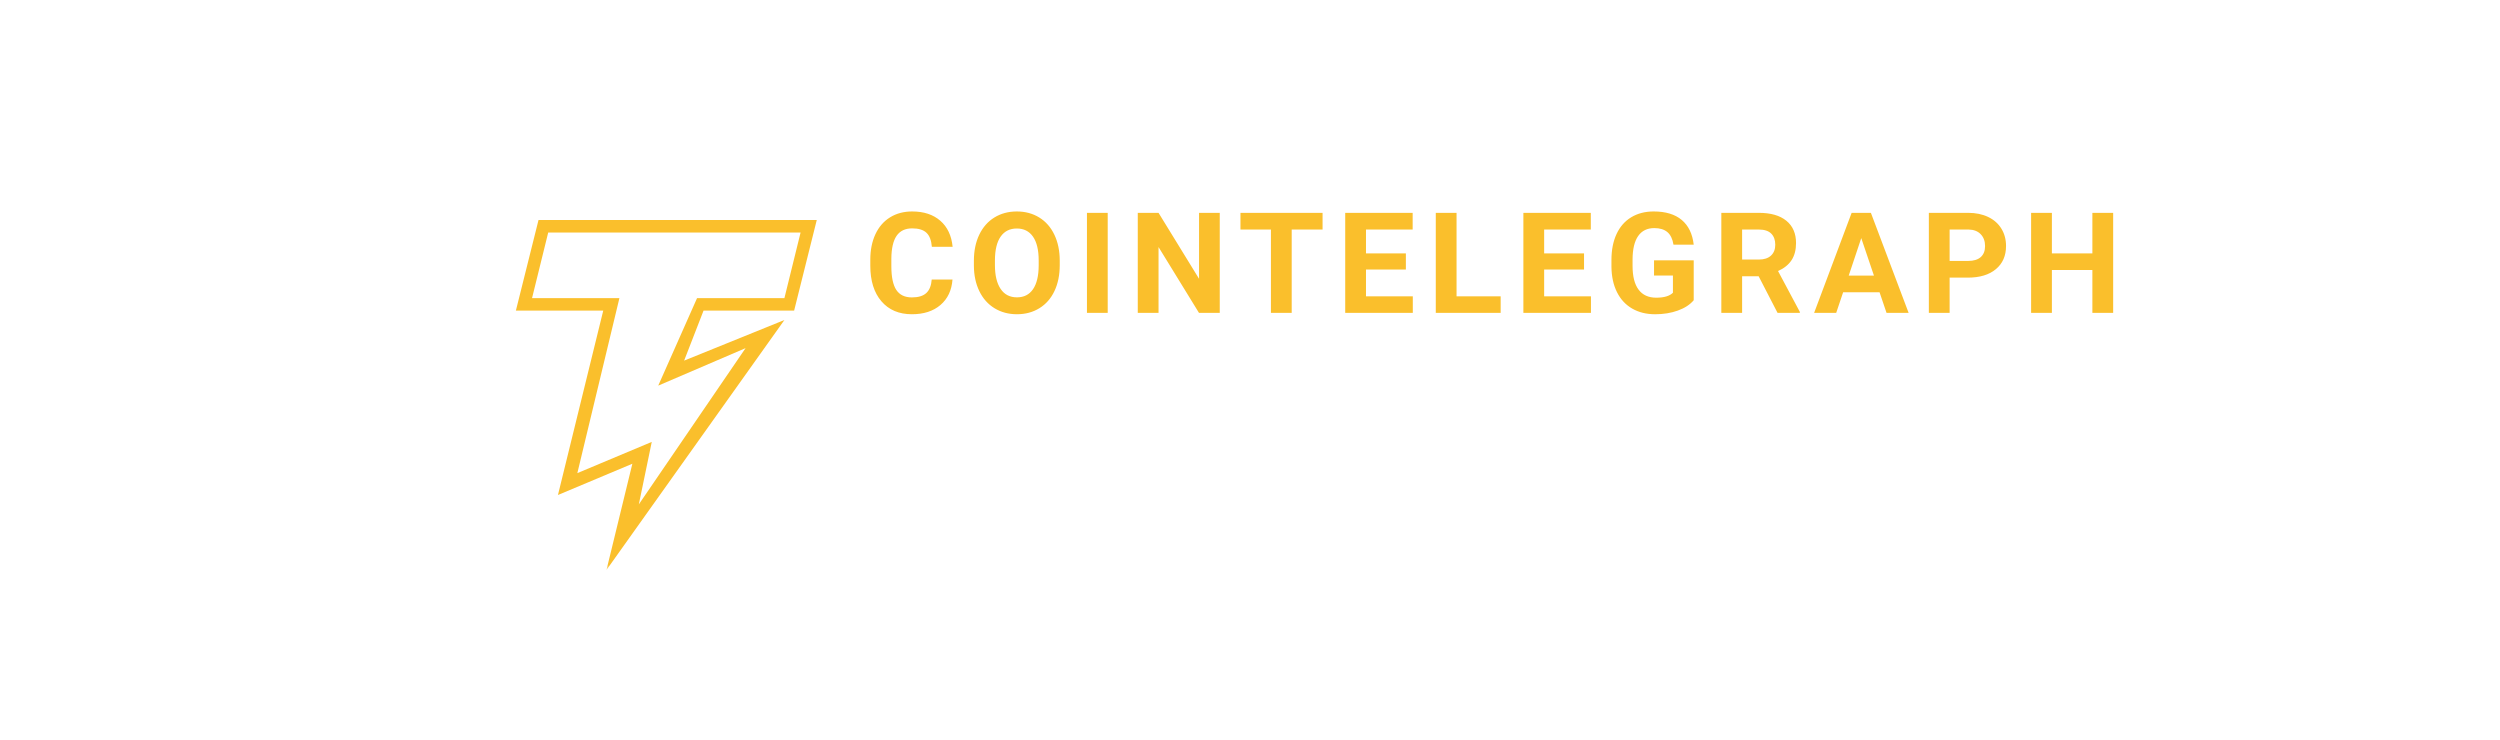 <svg width="250" height="74" viewBox="0 0 250 74" fill="none" xmlns="http://www.w3.org/2000/svg">
<g filter="url(#filter0_b_1276_422)">
<rect width="250" height="74" rx="37" fill="white" fill-opacity="0.2"/>
<rect x="1" y="1" width="248" height="72" rx="36" stroke="url(#paint0_linear_1276_422)" stroke-width="2"/>
</g>
<g clip-path="url(#clip0_1276_422)">
<mask id="mask0_1276_422" style="mask-type:luminance" maskUnits="userSpaceOnUse" x="38" y="17" width="174" height="40">
<path d="M38 17H212V57H38V17Z" fill="white"/>
</mask>
<g mask="url(#mask0_1276_422)">
<path d="M63.647 46.106L56.273 49.202V48.892C54.851 49.244 53.276 49.446 51.784 49.511C44.85 49.446 39.347 45.941 39.282 41.771V40.221C41.56 43.42 46.196 45.563 51.784 45.486C53.675 45.563 55.609 45.274 57.234 44.866L57.876 43.318C55.948 43.874 53.844 44.26 51.785 44.246C44.85 44.26 39.347 40.755 39.283 36.506V35.268C41.56 38.225 46.186 40.368 51.785 40.222C54.303 40.369 56.766 39.856 58.837 38.983L59.158 37.435C57.135 38.466 54.513 39.064 51.785 38.983C44.85 39.064 39.347 35.559 39.283 31.242V30.004C41.56 33.029 46.196 35.173 51.785 35.268C54.961 35.173 57.972 34.362 60.441 33.1L60.761 31.242C58.521 32.846 55.25 33.879 51.785 34.029C44.85 33.879 39.347 30.374 39.283 25.979C39.347 21.799 44.85 18.293 51.785 18.238C55.918 18.294 59.757 19.694 62.043 21.954L62.266 22.311L63.882 22.319L63.647 21.954C61.373 18.97 56.826 17 51.785 17C44.112 17 38 21.084 38 25.979V42.08C38.27 46.859 44.242 50.749 51.785 50.749C56.766 50.749 61.244 48.856 63.647 46.106Z" fill="white"/>
<path d="M60.647 57L63.235 46.375L55.795 49.5L60.324 31.063H51.588L53.852 22H81.677L79.412 31.063H70.354L68.412 36.063L78.441 32L60.647 57ZM65.177 44.187L63.883 50.437L74.559 34.813L65.823 38.563L69.706 29.813H78.441L80.059 23.25H54.822L53.204 29.813H61.941L57.734 47.313L65.176 44.189L65.177 44.187ZM95.249 27.955C95.17 29.031 94.77 29.878 94.047 30.498C93.325 31.116 92.373 31.424 91.191 31.424C89.899 31.424 88.882 30.993 88.142 30.129C87.401 29.266 87.031 28.081 87.031 26.574V25.962C87.031 25.001 87.201 24.154 87.542 23.42C87.884 22.688 88.373 22.125 89.007 21.734C89.641 21.341 90.379 21.146 91.219 21.146C92.381 21.146 93.319 21.456 94.03 22.074C94.741 22.692 95.151 23.56 95.263 24.678H93.186C93.134 24.032 92.953 23.564 92.642 23.273C92.33 22.982 91.856 22.837 91.219 22.837C90.527 22.837 90.008 23.083 89.665 23.575C89.321 24.068 89.144 24.831 89.135 25.866V26.622C89.135 27.703 89.301 28.494 89.63 28.992C89.961 29.492 90.481 29.741 91.192 29.741C91.833 29.741 92.312 29.596 92.628 29.306C92.944 29.014 93.125 28.564 93.172 27.956H95.248L95.249 27.955ZM105.974 26.512C105.974 27.498 105.798 28.361 105.447 29.102C105.097 29.845 104.595 30.416 103.941 30.82C103.289 31.223 102.54 31.424 101.695 31.424C100.86 31.424 100.114 31.226 99.458 30.827C98.803 30.428 98.295 29.859 97.936 29.12C97.575 28.38 97.393 27.529 97.389 26.566V26.072C97.389 25.087 97.567 24.221 97.925 23.472C98.284 22.724 98.788 22.149 99.442 21.747C100.094 21.347 100.842 21.146 101.682 21.146C102.522 21.146 103.268 21.347 103.921 21.747C104.574 22.149 105.08 22.724 105.437 23.472C105.795 24.221 105.974 25.085 105.974 26.065V26.512ZM103.869 26.059C103.869 25.009 103.68 24.213 103.302 23.668C102.923 23.123 102.383 22.85 101.682 22.85C100.984 22.85 100.446 23.119 100.067 23.657C99.689 24.196 99.497 24.984 99.493 26.025V26.513C99.493 27.534 99.683 28.326 100.061 28.889C100.439 29.453 100.984 29.735 101.695 29.735C102.392 29.735 102.927 29.464 103.302 28.921C103.675 28.378 103.865 27.586 103.869 26.546V26.059ZM110.771 31.287H108.695V21.284H110.771V31.287ZM121.975 31.287H119.898L115.854 24.706V31.287H113.777V21.284H115.854L119.905 27.879V21.284H121.975V31.287ZM132.257 22.954H129.17V31.287H127.093V22.954H124.046V21.284H132.257V22.954ZM140.587 26.952H136.599V29.631H141.28V31.287H134.522V21.284H141.266V22.954H136.599V25.337H140.587V26.952ZM145.655 29.631H150.066V31.287H143.578V21.284H145.655V29.631ZM158.403 26.951H154.415V29.631H159.095V31.287H152.338V21.284H159.081V22.954H154.415V25.337H158.403V26.951ZM169.371 30.023C168.997 30.467 168.468 30.812 167.785 31.056C167.102 31.302 166.345 31.425 165.514 31.425C164.641 31.425 163.876 31.236 163.218 30.858C162.561 30.479 162.053 29.931 161.696 29.212C161.337 28.493 161.155 27.648 161.145 26.677V25.996C161.145 24.998 161.315 24.134 161.654 23.404C161.993 22.674 162.483 22.114 163.121 21.727C163.761 21.34 164.51 21.146 165.369 21.146C166.564 21.146 167.499 21.429 168.173 21.995C168.847 22.561 169.246 23.384 169.371 24.465H167.348C167.256 23.892 167.052 23.474 166.736 23.208C166.42 22.942 165.984 22.809 165.431 22.809C164.724 22.809 164.187 23.073 163.817 23.599C163.448 24.126 163.261 24.909 163.256 25.949V26.588C163.256 27.637 163.457 28.429 163.859 28.965C164.26 29.501 164.849 29.769 165.624 29.769C166.405 29.769 166.962 29.604 167.293 29.274V27.55H165.403V26.031H169.371V30.023ZM175.865 27.626H174.211V31.287H172.133V21.284H175.879C177.07 21.284 177.989 21.547 178.634 22.074C179.281 22.601 179.604 23.344 179.604 24.306C179.604 24.989 179.455 25.559 179.158 26.014C178.86 26.47 178.408 26.833 177.804 27.103L179.985 31.191V31.287H177.755L175.865 27.626ZM174.211 25.956H175.885C176.407 25.956 176.811 25.824 177.097 25.561C177.384 25.296 177.527 24.934 177.527 24.471C177.527 24 177.392 23.629 177.122 23.359C176.852 23.089 176.438 22.954 175.879 22.954H174.21L174.211 25.956ZM187.955 29.226H184.313L183.62 31.287H181.412L185.164 21.284H187.089L190.862 31.287H188.654L187.955 29.226ZM184.873 27.557H187.393L186.126 23.811L184.873 27.557ZM194.962 27.763V31.287H192.885V21.284H196.817C197.574 21.284 198.24 21.421 198.815 21.696C199.39 21.971 199.832 22.361 200.141 22.868C200.45 23.374 200.604 23.949 200.604 24.596C200.604 25.576 200.267 26.349 199.59 26.914C198.914 27.48 197.978 27.763 196.783 27.763H194.962ZM194.962 26.093H196.817C197.367 26.093 197.785 25.965 198.074 25.709C198.363 25.451 198.507 25.085 198.507 24.609C198.507 24.119 198.361 23.722 198.07 23.42C197.78 23.119 197.378 22.963 196.865 22.954H194.962V26.093ZM211.316 31.287H209.238V27H205.189V31.287H203.111V21.284H205.189V25.337H209.238V21.284H211.316V31.287Z" fill="#FABF2C"/>
<path d="M88.694 42.172V40.107H91.968V39.162H87.48V46.043H88.693V43.113H91.566V42.171H88.693L88.694 42.172ZM94.251 42.548V46.043H93.085V40.929H94.198L94.23 41.529C94.354 41.316 94.531 41.138 94.744 41.009C94.944 40.892 95.175 40.834 95.436 40.834C95.507 40.834 95.582 40.841 95.663 40.853C95.747 40.866 95.81 40.88 95.852 40.896L95.843 41.954C95.686 41.93 95.527 41.917 95.369 41.916C95.168 41.916 94.993 41.945 94.841 42.001C94.697 42.05 94.566 42.131 94.459 42.237C94.371 42.327 94.3 42.433 94.251 42.548Z" fill="white"/>
<path fill-rule="evenodd" clip-rule="evenodd" d="M99.634 45.684C99.686 45.637 99.735 45.589 99.783 45.538L99.789 45.575C99.821 45.764 99.864 45.92 99.919 46.043H101.114V45.967C101.044 45.815 100.994 45.654 100.964 45.49C100.93 45.282 100.914 45.072 100.915 44.861V42.588C100.915 42.197 100.827 41.874 100.649 41.614C100.475 41.353 100.224 41.149 99.929 41.029C99.626 40.9 99.278 40.835 98.884 40.835C98.555 40.835 98.259 40.878 97.994 40.962C97.729 41.048 97.502 41.164 97.312 41.312C97.122 41.46 96.976 41.629 96.877 41.818C96.779 41.998 96.728 42.199 96.727 42.404H97.888C97.888 42.268 97.927 42.146 98.003 42.039C98.081 41.932 98.189 41.848 98.328 41.785C98.467 41.721 98.631 41.69 98.821 41.69C99.028 41.69 99.199 41.726 99.334 41.799C99.473 41.871 99.575 41.974 99.643 42.106C99.711 42.239 99.746 42.396 99.746 42.579V42.933H99C98.62 42.933 98.281 42.971 97.984 43.047C97.688 43.119 97.436 43.226 97.23 43.368C97.027 43.51 96.872 43.686 96.766 43.897C96.659 44.122 96.606 44.368 96.611 44.616C96.611 44.906 96.687 45.166 96.837 45.395C96.989 45.622 97.199 45.804 97.467 45.939C97.734 46.071 98.039 46.137 98.381 46.137C98.842 46.146 99.29 45.984 99.634 45.684ZM99.658 44.739C99.692 44.691 99.722 44.645 99.746 44.599V43.637H99.088C98.871 43.637 98.681 43.658 98.517 43.699C98.37 43.729 98.23 43.787 98.105 43.869C97.995 43.944 97.913 44.036 97.859 44.143C97.804 44.25 97.776 44.371 97.776 44.507C97.776 44.643 97.808 44.766 97.873 44.88C97.939 44.991 98.036 45.082 98.153 45.14C98.279 45.203 98.431 45.234 98.608 45.234C98.847 45.234 99.055 45.187 99.232 45.093C99.413 44.995 99.555 44.877 99.658 44.739Z" fill="white"/>
<path d="M103.677 42.409V46.043H102.512V40.929H103.61L103.648 41.545C103.83 41.318 104.064 41.136 104.331 41.014C104.597 40.892 104.888 40.83 105.182 40.834C105.433 40.834 105.661 40.869 105.864 40.938C106.07 41.004 106.246 41.113 106.391 41.264C106.539 41.416 106.652 41.612 106.729 41.855C106.807 42.094 106.846 42.389 106.846 42.739V46.042H105.675V42.734C105.675 42.488 105.639 42.294 105.564 42.153C105.502 42.016 105.39 41.907 105.25 41.846C105.09 41.778 104.916 41.745 104.742 41.751C104.541 41.751 104.363 41.792 104.204 41.874C104.046 41.956 103.912 42.068 103.803 42.209C103.757 42.271 103.715 42.339 103.677 42.409ZM110.56 45.23C110.75 45.23 110.921 45.194 111.073 45.121C111.227 45.046 111.351 44.941 111.445 44.809C111.541 44.677 111.595 44.524 111.604 44.351H112.702C112.699 44.675 112.594 44.989 112.403 45.254C112.21 45.525 111.953 45.74 111.634 45.901C111.315 46.058 110.961 46.137 110.574 46.137C110.174 46.137 109.826 46.071 109.529 45.939C109.243 45.81 108.989 45.62 108.79 45.381C108.589 45.139 108.438 44.861 108.344 44.564C108.246 44.242 108.197 43.907 108.2 43.571V43.406C108.2 43.053 108.248 42.722 108.344 42.413C108.445 42.101 108.593 41.827 108.79 41.591C108.986 41.355 109.233 41.17 109.529 41.038C109.826 40.902 110.173 40.835 110.57 40.835C110.989 40.835 111.356 40.916 111.672 41.081C111.988 41.241 112.237 41.466 112.417 41.756C112.601 42.043 112.697 42.377 112.702 42.759H111.604C111.598 42.58 111.548 42.405 111.46 42.248C111.377 42.095 111.253 41.968 111.101 41.879C110.936 41.784 110.747 41.737 110.555 41.742C110.32 41.742 110.124 41.789 109.97 41.884C109.816 41.975 109.69 42.106 109.607 42.262C109.519 42.419 109.457 42.598 109.418 42.796C109.382 42.998 109.364 43.202 109.365 43.406V43.571C109.365 43.782 109.383 43.987 109.418 44.185C109.454 44.384 109.515 44.562 109.602 44.719C109.693 44.874 109.815 44.998 109.97 45.093C110.125 45.184 110.321 45.23 110.56 45.23Z" fill="white"/>
<path fill-rule="evenodd" clip-rule="evenodd" d="M115.242 45.953C115.554 46.076 115.904 46.137 116.291 46.137C116.633 46.137 116.933 46.091 117.191 46C117.431 45.92 117.655 45.8 117.854 45.646C118.034 45.498 118.181 45.344 118.294 45.183L117.68 44.601C117.518 44.803 117.328 44.959 117.109 45.069C116.876 45.182 116.619 45.239 116.359 45.234C116.136 45.234 115.938 45.195 115.764 45.116C115.593 45.037 115.441 44.923 115.319 44.781C115.194 44.635 115.098 44.466 115.038 44.285C114.991 44.136 114.962 43.982 114.952 43.826H118.386V43.339C118.386 42.971 118.339 42.634 118.246 42.328C118.164 42.04 118.023 41.771 117.83 41.539C117.643 41.314 117.404 41.136 117.133 41.019C116.852 40.896 116.525 40.835 116.151 40.835C115.827 40.832 115.506 40.895 115.208 41.019C114.919 41.141 114.662 41.323 114.453 41.553C114.24 41.783 114.074 42.06 113.955 42.385C113.831 42.734 113.771 43.102 113.776 43.472V43.661C113.776 44.011 113.834 44.336 113.95 44.639C114.066 44.941 114.232 45.204 114.448 45.429C114.668 45.652 114.932 45.827 115.242 45.953ZM114.976 43.009C114.989 42.921 115.005 42.838 115.024 42.759C115.078 42.544 115.156 42.361 115.256 42.21C115.348 42.066 115.476 41.947 115.628 41.865C115.78 41.783 115.953 41.742 116.146 41.742C116.404 41.742 116.61 41.797 116.765 41.908C116.92 42.018 117.034 42.163 117.109 42.342C117.186 42.522 117.228 42.714 117.234 42.919V43.009H114.976Z" fill="white"/>
</g>
</g>
<defs>
<filter id="filter0_b_1276_422" x="-38.9" y="-38.9" width="327.8" height="151.8" filterUnits="userSpaceOnUse" color-interpolation-filters="sRGB">
<feFlood flood-opacity="0" result="BackgroundImageFix"/>
<feGaussianBlur in="BackgroundImageFix" stdDeviation="19.45"/>
<feComposite in2="SourceAlpha" operator="in" result="effect1_backgroundBlur_1276_422"/>
<feBlend mode="normal" in="SourceGraphic" in2="effect1_backgroundBlur_1276_422" result="shape"/>
</filter>
<linearGradient id="paint0_linear_1276_422" x1="250" y1="0" x2="129.992" y2="167.265" gradientUnits="userSpaceOnUse">
<stop stop-color="white" stop-opacity="0"/>
<stop offset="0.427" stop-color="white"/>
<stop offset="1" stop-color="white" stop-opacity="0"/>
</linearGradient>
<clipPath id="clip0_1276_422">
<rect width="174" height="40" fill="white" transform="translate(38 17)"/>
</clipPath>
</defs>
</svg>
